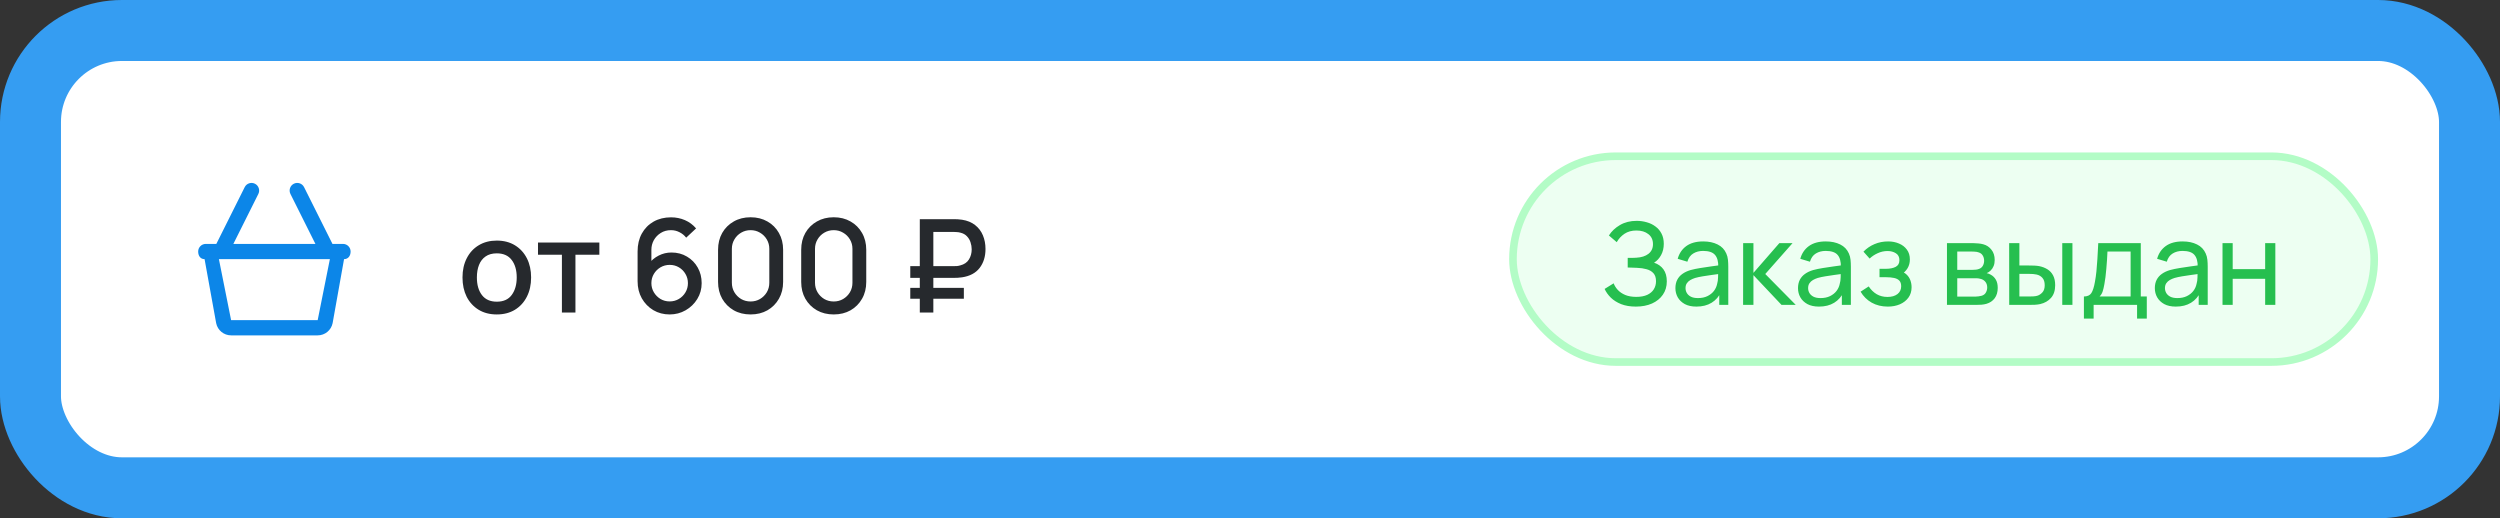 <svg width="328" height="68" viewBox="0 0 328 68" fill="none" xmlns="http://www.w3.org/2000/svg">
<rect x="0" y="0" width="328" height="68" fill="#333333" stroke="none"/>
<rect x="4" y="4" width="320" height="60" rx="12" fill="white"/>
<rect x="4" y="4" width="320" height="60" rx="12" stroke="#359DF2" stroke-width="8"/>
<path fill-rule="evenodd" clip-rule="evenodd" d="M33.894 25.447C34.141 24.953 33.941 24.352 33.447 24.105C32.953 23.859 32.353 24.059 32.106 24.553L28.382 32H27C26.448 32 26 32.448 26 33C26 33.552 26.288 34 26.84 34L28.359 42.392C28.546 43.327 29.366 44 30.32 44H41.68C42.634 44 43.454 43.327 43.641 42.392L45.14 34C45.693 34 46 33.552 46 33C46 32.448 45.552 32 45 32H43.618L39.894 24.553C39.647 24.059 39.047 23.859 38.553 24.105C38.059 24.352 37.859 24.953 38.106 25.447L41.382 32H30.618L33.894 25.447ZM28.72 34L30.32 42L41.68 42L43.28 34H28.72Z" fill="#0C86E8"/>
<path d="M65.177 41.255C64.258 41.255 63.462 41.048 62.788 40.635C62.114 40.221 61.592 39.651 61.224 38.926C60.861 38.195 60.68 37.353 60.68 36.401C60.68 35.444 60.867 34.602 61.241 33.877C61.615 33.146 62.139 32.579 62.813 32.177C63.488 31.769 64.275 31.565 65.177 31.565C66.094 31.565 66.891 31.772 67.565 32.185C68.239 32.599 68.761 33.169 69.129 33.894C69.497 34.619 69.681 35.455 69.681 36.401C69.681 37.359 69.495 38.203 69.121 38.934C68.752 39.66 68.231 40.229 67.556 40.643C66.882 41.051 66.089 41.255 65.177 41.255ZM65.177 39.581C66.055 39.581 66.709 39.286 67.14 38.697C67.576 38.102 67.794 37.337 67.794 36.401C67.794 35.444 67.573 34.679 67.132 34.106C66.695 33.529 66.043 33.239 65.177 33.239C64.582 33.239 64.091 33.376 63.706 33.648C63.321 33.914 63.035 34.285 62.847 34.761C62.66 35.231 62.567 35.778 62.567 36.401C62.567 37.365 62.788 38.136 63.23 38.714C63.672 39.291 64.321 39.581 65.177 39.581ZM73.722 41V33.418H70.585V31.82H78.635V33.418H75.498V41H73.722ZM87.859 41.255C87.066 41.255 86.352 41.068 85.717 40.694C85.083 40.314 84.578 39.796 84.204 39.139C83.836 38.481 83.652 37.733 83.652 36.895V32.993C83.652 32.103 83.836 31.321 84.204 30.647C84.578 29.973 85.094 29.448 85.751 29.075C86.414 28.701 87.177 28.514 88.038 28.514C88.684 28.514 89.29 28.635 89.857 28.879C90.424 29.123 90.914 29.485 91.327 29.967L90.027 31.183C89.795 30.882 89.503 30.644 89.151 30.468C88.806 30.287 88.435 30.197 88.038 30.197C87.528 30.197 87.08 30.318 86.695 30.562C86.31 30.8 86.006 31.114 85.785 31.506C85.57 31.896 85.462 32.316 85.462 32.764V35.008L85.114 34.617C85.465 34.157 85.902 33.795 86.423 33.529C86.944 33.262 87.502 33.129 88.097 33.129C88.857 33.129 89.534 33.307 90.129 33.664C90.73 34.016 91.2 34.495 91.54 35.101C91.886 35.707 92.058 36.39 92.058 37.15C92.058 37.914 91.866 38.609 91.48 39.232C91.101 39.85 90.591 40.343 89.95 40.711C89.316 41.074 88.619 41.255 87.859 41.255ZM87.859 39.547C88.301 39.547 88.704 39.439 89.066 39.224C89.429 39.008 89.718 38.719 89.933 38.356C90.149 37.994 90.256 37.592 90.256 37.15C90.256 36.708 90.149 36.305 89.933 35.943C89.724 35.58 89.438 35.291 89.075 35.075C88.712 34.86 88.31 34.752 87.868 34.752C87.426 34.752 87.021 34.86 86.652 35.075C86.29 35.291 86.001 35.58 85.785 35.943C85.57 36.305 85.462 36.708 85.462 37.15C85.462 37.586 85.57 37.985 85.785 38.348C86.001 38.711 86.29 39.002 86.652 39.224C87.015 39.439 87.417 39.547 87.859 39.547ZM98.478 41.255C97.644 41.255 96.908 41.074 96.267 40.711C95.627 40.343 95.123 39.838 94.754 39.198C94.392 38.558 94.21 37.821 94.21 36.988V32.772C94.21 31.939 94.392 31.202 94.754 30.562C95.123 29.922 95.627 29.42 96.267 29.058C96.908 28.689 97.644 28.505 98.478 28.505C99.311 28.505 100.047 28.689 100.688 29.058C101.328 29.42 101.829 29.922 102.192 30.562C102.56 31.202 102.745 31.939 102.745 32.772V36.988C102.745 37.821 102.56 38.558 102.192 39.198C101.829 39.838 101.328 40.343 100.688 40.711C100.047 41.074 99.311 41.255 98.478 41.255ZM98.478 39.555C98.931 39.555 99.342 39.447 99.71 39.232C100.084 39.011 100.382 38.716 100.603 38.348C100.824 37.974 100.934 37.557 100.934 37.099V32.645C100.934 32.191 100.824 31.78 100.603 31.412C100.382 31.038 100.084 30.743 99.71 30.528C99.342 30.307 98.931 30.197 98.478 30.197C98.024 30.197 97.611 30.307 97.237 30.528C96.868 30.743 96.573 31.038 96.353 31.412C96.132 31.78 96.021 32.191 96.021 32.645V37.099C96.021 37.557 96.132 37.974 96.353 38.348C96.573 38.716 96.868 39.011 97.237 39.232C97.611 39.447 98.024 39.555 98.478 39.555ZM109.385 41.255C108.552 41.255 107.815 41.074 107.175 40.711C106.534 40.343 106.03 39.838 105.662 39.198C105.299 38.558 105.118 37.821 105.118 36.988V32.772C105.118 31.939 105.299 31.202 105.662 30.562C106.03 29.922 106.534 29.42 107.175 29.058C107.815 28.689 108.552 28.505 109.385 28.505C110.218 28.505 110.954 28.689 111.595 29.058C112.235 29.42 112.737 29.922 113.099 30.562C113.468 31.202 113.652 31.939 113.652 32.772V36.988C113.652 37.821 113.468 38.558 113.099 39.198C112.737 39.838 112.235 40.343 111.595 40.711C110.954 41.074 110.218 41.255 109.385 41.255ZM109.385 39.555C109.838 39.555 110.249 39.447 110.617 39.232C110.991 39.011 111.289 38.716 111.51 38.348C111.731 37.974 111.841 37.557 111.841 37.099V32.645C111.841 32.191 111.731 31.78 111.51 31.412C111.289 31.038 110.991 30.743 110.617 30.528C110.249 30.307 109.838 30.197 109.385 30.197C108.931 30.197 108.518 30.307 108.144 30.528C107.775 30.743 107.481 31.038 107.26 31.412C107.039 31.78 106.928 32.191 106.928 32.645V37.099C106.928 37.557 107.039 37.974 107.26 38.348C107.481 38.716 107.775 39.011 108.144 39.232C108.518 39.447 108.931 39.555 109.385 39.555ZM119.428 36.453V34.914H125.217C125.307 34.914 125.418 34.911 125.548 34.906C125.684 34.894 125.829 34.866 125.982 34.821C126.503 34.69 126.883 34.432 127.121 34.047C127.364 33.662 127.486 33.217 127.486 32.712C127.486 32.401 127.435 32.095 127.333 31.794C127.237 31.488 127.078 31.222 126.857 30.995C126.642 30.763 126.35 30.605 125.982 30.52C125.84 30.48 125.696 30.457 125.548 30.451C125.401 30.44 125.29 30.434 125.217 30.434H121.885V28.76H125.285C125.353 28.76 125.472 28.763 125.642 28.768C125.817 28.774 126.01 28.794 126.22 28.828C126.905 28.936 127.475 29.168 127.928 29.525C128.387 29.882 128.73 30.332 128.957 30.877C129.183 31.415 129.297 32.013 129.297 32.67C129.297 33.662 129.039 34.492 128.523 35.16C128.008 35.824 127.24 36.231 126.22 36.385C126.01 36.419 125.817 36.438 125.642 36.444C125.472 36.45 125.353 36.453 125.285 36.453H119.428ZM119.428 39.198V37.77H126.458V39.198H119.428ZM120.678 41V28.76H122.454V41H120.678Z" fill="#26292D"/>
<rect x="198.5" y="20.5" width="113" height="27" rx="13.5" fill="#EDFFF2"/>
<rect x="198.5" y="20.5" width="113" height="27" rx="13.5" stroke="#B3FCC6"/>
<path d="M214.628 40.225C213.888 40.225 213.243 40.117 212.693 39.903C212.148 39.682 211.695 39.398 211.335 39.047C210.98 38.693 210.71 38.312 210.525 37.907L211.71 37.172C211.83 37.487 212.015 37.78 212.265 38.05C212.52 38.32 212.845 38.538 213.24 38.703C213.64 38.867 214.12 38.95 214.68 38.95C215.25 38.95 215.728 38.862 216.113 38.688C216.498 38.508 216.785 38.265 216.975 37.96C217.17 37.65 217.268 37.295 217.268 36.895C217.268 36.44 217.155 36.09 216.93 35.845C216.705 35.595 216.403 35.42 216.023 35.32C215.648 35.215 215.233 35.155 214.778 35.14C214.423 35.125 214.168 35.115 214.013 35.11C213.858 35.105 213.753 35.102 213.698 35.102C213.648 35.102 213.6 35.102 213.555 35.102V33.828C213.6 33.828 213.695 33.828 213.84 33.828C213.985 33.828 214.138 33.828 214.298 33.828C214.458 33.822 214.585 33.818 214.68 33.812C215.35 33.778 215.883 33.608 216.278 33.303C216.673 32.992 216.87 32.568 216.87 32.028C216.87 31.468 216.668 31.03 216.263 30.715C215.863 30.4 215.34 30.242 214.695 30.242C214.085 30.242 213.565 30.385 213.135 30.67C212.71 30.955 212.37 31.323 212.115 31.773L211.088 30.895C211.438 30.34 211.923 29.883 212.543 29.523C213.168 29.157 213.898 28.975 214.733 28.975C215.193 28.975 215.635 29.038 216.06 29.163C216.49 29.282 216.87 29.468 217.2 29.718C217.535 29.962 217.8 30.275 217.995 30.655C218.19 31.03 218.288 31.475 218.288 31.99C218.288 32.545 218.17 33.038 217.935 33.468C217.7 33.898 217.393 34.23 217.013 34.465C217.538 34.64 217.948 34.93 218.243 35.335C218.538 35.74 218.685 36.265 218.685 36.91C218.685 37.585 218.513 38.17 218.168 38.665C217.828 39.16 217.353 39.545 216.743 39.82C216.133 40.09 215.428 40.225 214.628 40.225ZM222.566 40.225C221.961 40.225 221.454 40.115 221.044 39.895C220.639 39.67 220.331 39.375 220.121 39.01C219.916 38.645 219.814 38.245 219.814 37.81C219.814 37.385 219.894 37.017 220.054 36.708C220.219 36.392 220.449 36.133 220.744 35.928C221.039 35.718 221.391 35.553 221.801 35.432C222.186 35.328 222.616 35.237 223.091 35.163C223.571 35.083 224.056 35.01 224.546 34.945C225.036 34.88 225.494 34.818 225.919 34.758L225.439 35.035C225.454 34.315 225.309 33.782 225.004 33.438C224.704 33.093 224.184 32.92 223.444 32.92C222.954 32.92 222.524 33.032 222.154 33.258C221.789 33.477 221.531 33.837 221.381 34.337L220.114 33.955C220.309 33.245 220.686 32.688 221.246 32.282C221.806 31.878 222.544 31.675 223.459 31.675C224.194 31.675 224.824 31.808 225.349 32.072C225.879 32.333 226.259 32.727 226.489 33.258C226.604 33.508 226.676 33.78 226.706 34.075C226.736 34.365 226.751 34.67 226.751 34.99V40H225.566V38.057L225.844 38.237C225.539 38.892 225.111 39.388 224.561 39.722C224.016 40.057 223.351 40.225 222.566 40.225ZM222.769 39.108C223.249 39.108 223.664 39.023 224.014 38.852C224.369 38.678 224.654 38.45 224.869 38.17C225.084 37.885 225.224 37.575 225.289 37.24C225.364 36.99 225.404 36.712 225.409 36.407C225.419 36.097 225.424 35.86 225.424 35.695L225.889 35.898C225.454 35.958 225.026 36.015 224.606 36.07C224.186 36.125 223.789 36.185 223.414 36.25C223.039 36.31 222.701 36.383 222.401 36.468C222.181 36.538 221.974 36.627 221.779 36.737C221.589 36.847 221.434 36.99 221.314 37.165C221.199 37.335 221.141 37.547 221.141 37.803C221.141 38.023 221.196 38.233 221.306 38.432C221.421 38.633 221.596 38.795 221.831 38.92C222.071 39.045 222.384 39.108 222.769 39.108ZM228.694 40L228.701 31.9H230.051V35.8L233.449 31.9H235.181L231.604 35.95L235.601 40H233.734L230.051 36.1V40H228.694ZM238.65 40.225C238.045 40.225 237.538 40.115 237.128 39.895C236.723 39.67 236.415 39.375 236.205 39.01C236 38.645 235.898 38.245 235.898 37.81C235.898 37.385 235.978 37.017 236.138 36.708C236.303 36.392 236.533 36.133 236.828 35.928C237.123 35.718 237.475 35.553 237.885 35.432C238.27 35.328 238.7 35.237 239.175 35.163C239.655 35.083 240.14 35.01 240.63 34.945C241.12 34.88 241.578 34.818 242.003 34.758L241.523 35.035C241.538 34.315 241.393 33.782 241.088 33.438C240.788 33.093 240.268 32.92 239.528 32.92C239.038 32.92 238.608 33.032 238.238 33.258C237.873 33.477 237.615 33.837 237.465 34.337L236.198 33.955C236.393 33.245 236.77 32.688 237.33 32.282C237.89 31.878 238.628 31.675 239.543 31.675C240.278 31.675 240.908 31.808 241.433 32.072C241.963 32.333 242.343 32.727 242.573 33.258C242.688 33.508 242.76 33.78 242.79 34.075C242.82 34.365 242.835 34.67 242.835 34.99V40H241.65V38.057L241.928 38.237C241.623 38.892 241.195 39.388 240.645 39.722C240.1 40.057 239.435 40.225 238.65 40.225ZM238.853 39.108C239.333 39.108 239.748 39.023 240.098 38.852C240.453 38.678 240.738 38.45 240.953 38.17C241.168 37.885 241.308 37.575 241.373 37.24C241.448 36.99 241.488 36.712 241.493 36.407C241.503 36.097 241.508 35.86 241.508 35.695L241.973 35.898C241.538 35.958 241.11 36.015 240.69 36.07C240.27 36.125 239.873 36.185 239.498 36.25C239.123 36.31 238.785 36.383 238.485 36.468C238.265 36.538 238.058 36.627 237.863 36.737C237.673 36.847 237.518 36.99 237.398 37.165C237.283 37.335 237.225 37.547 237.225 37.803C237.225 38.023 237.28 38.233 237.39 38.432C237.505 38.633 237.68 38.795 237.915 38.92C238.155 39.045 238.468 39.108 238.853 39.108ZM247.688 40.225C246.888 40.225 246.18 40.053 245.565 39.708C244.95 39.358 244.465 38.877 244.11 38.267L245.175 37.578C245.47 38.023 245.823 38.365 246.233 38.605C246.643 38.84 247.11 38.958 247.635 38.958C248.185 38.958 248.623 38.833 248.948 38.583C249.273 38.328 249.435 37.985 249.435 37.555C249.435 37.235 249.355 36.99 249.195 36.82C249.035 36.65 248.805 36.532 248.505 36.468C248.205 36.403 247.848 36.37 247.433 36.37H246.593V35.267H247.425C247.95 35.267 248.378 35.182 248.708 35.013C249.038 34.843 249.203 34.553 249.203 34.142C249.203 33.722 249.048 33.417 248.738 33.227C248.433 33.032 248.068 32.935 247.643 32.935C247.193 32.935 246.763 33.03 246.353 33.22C245.943 33.405 245.59 33.64 245.295 33.925L244.485 33.017C244.905 32.587 245.388 32.258 245.933 32.028C246.483 31.793 247.08 31.675 247.725 31.675C248.245 31.675 248.72 31.767 249.15 31.953C249.585 32.133 249.93 32.4 250.185 32.755C250.445 33.105 250.575 33.532 250.575 34.038C250.575 34.468 250.475 34.85 250.275 35.185C250.075 35.52 249.78 35.812 249.39 36.062L249.338 35.59C249.668 35.67 249.94 35.818 250.155 36.032C250.375 36.242 250.538 36.492 250.643 36.782C250.748 37.072 250.8 37.375 250.8 37.69C250.8 38.22 250.66 38.675 250.38 39.055C250.105 39.43 249.733 39.72 249.263 39.925C248.793 40.125 248.268 40.225 247.688 40.225ZM255.442 40V31.9H258.892C259.097 31.9 259.317 31.913 259.552 31.938C259.792 31.957 260.009 31.995 260.204 32.05C260.639 32.165 260.997 32.403 261.277 32.763C261.562 33.117 261.704 33.568 261.704 34.112C261.704 34.417 261.657 34.682 261.562 34.907C261.472 35.133 261.342 35.328 261.172 35.492C261.097 35.568 261.014 35.635 260.924 35.695C260.834 35.755 260.744 35.803 260.654 35.837C260.829 35.867 261.007 35.935 261.187 36.04C261.472 36.195 261.694 36.413 261.854 36.693C262.019 36.972 262.102 37.33 262.102 37.765C262.102 38.315 261.969 38.77 261.704 39.13C261.439 39.485 261.074 39.73 260.609 39.865C260.414 39.92 260.199 39.958 259.964 39.977C259.729 39.992 259.502 40 259.282 40H255.442ZM256.792 38.913H259.207C259.312 38.913 259.437 38.903 259.582 38.883C259.732 38.862 259.864 38.837 259.979 38.807C260.239 38.733 260.427 38.593 260.542 38.388C260.662 38.182 260.722 37.96 260.722 37.72C260.722 37.4 260.632 37.14 260.452 36.94C260.277 36.74 260.044 36.615 259.754 36.565C259.649 36.535 259.534 36.517 259.409 36.513C259.289 36.508 259.182 36.505 259.087 36.505H256.792V38.913ZM256.792 35.403H258.802C258.942 35.403 259.089 35.395 259.244 35.38C259.399 35.36 259.534 35.328 259.649 35.282C259.879 35.197 260.047 35.057 260.152 34.862C260.262 34.663 260.317 34.445 260.317 34.21C260.317 33.95 260.257 33.722 260.137 33.528C260.022 33.328 259.844 33.19 259.604 33.115C259.444 33.055 259.264 33.023 259.064 33.017C258.869 33.008 258.744 33.002 258.689 33.002H256.792V35.403ZM263.609 40L263.601 31.9H264.944V34.833H266.181C266.416 34.833 266.656 34.837 266.901 34.847C267.146 34.858 267.359 34.88 267.539 34.915C267.959 35 268.326 35.142 268.641 35.343C268.956 35.542 269.201 35.812 269.376 36.153C269.551 36.492 269.639 36.915 269.639 37.42C269.639 38.12 269.456 38.675 269.091 39.085C268.731 39.49 268.259 39.76 267.674 39.895C267.474 39.94 267.244 39.97 266.984 39.985C266.729 39.995 266.486 40 266.256 40H263.609ZM264.944 38.898H266.279C266.429 38.898 266.596 38.892 266.781 38.883C266.966 38.873 267.131 38.847 267.276 38.807C267.531 38.733 267.759 38.585 267.959 38.365C268.164 38.145 268.266 37.83 268.266 37.42C268.266 37.005 268.166 36.685 267.966 36.46C267.771 36.235 267.514 36.087 267.194 36.017C267.049 35.983 266.896 35.96 266.736 35.95C266.576 35.94 266.424 35.935 266.279 35.935H264.944V38.898ZM270.569 40V31.9H271.904V40H270.569ZM273.409 41.8V38.898C273.864 38.898 274.189 38.75 274.384 38.455C274.579 38.155 274.736 37.663 274.856 36.977C274.936 36.547 275.001 36.087 275.051 35.597C275.101 35.108 275.144 34.562 275.179 33.962C275.219 33.358 275.256 32.67 275.291 31.9H280.871V38.898H281.659V41.8H280.384V40H274.684V41.8H273.409ZM275.464 38.898H279.536V33.002H276.499C276.484 33.358 276.464 33.73 276.439 34.12C276.414 34.505 276.384 34.89 276.349 35.275C276.319 35.66 276.281 36.025 276.236 36.37C276.196 36.71 276.149 37.015 276.094 37.285C276.029 37.66 275.954 37.977 275.869 38.237C275.784 38.498 275.649 38.718 275.464 38.898ZM285.467 40.225C284.862 40.225 284.354 40.115 283.944 39.895C283.539 39.67 283.232 39.375 283.022 39.01C282.817 38.645 282.714 38.245 282.714 37.81C282.714 37.385 282.794 37.017 282.954 36.708C283.119 36.392 283.349 36.133 283.644 35.928C283.939 35.718 284.292 35.553 284.702 35.432C285.087 35.328 285.517 35.237 285.992 35.163C286.472 35.083 286.957 35.01 287.447 34.945C287.937 34.88 288.394 34.818 288.819 34.758L288.339 35.035C288.354 34.315 288.209 33.782 287.904 33.438C287.604 33.093 287.084 32.92 286.344 32.92C285.854 32.92 285.424 33.032 285.054 33.258C284.689 33.477 284.432 33.837 284.282 34.337L283.014 33.955C283.209 33.245 283.587 32.688 284.147 32.282C284.707 31.878 285.444 31.675 286.359 31.675C287.094 31.675 287.724 31.808 288.249 32.072C288.779 32.333 289.159 32.727 289.389 33.258C289.504 33.508 289.577 33.78 289.607 34.075C289.637 34.365 289.652 34.67 289.652 34.99V40H288.467V38.057L288.744 38.237C288.439 38.892 288.012 39.388 287.462 39.722C286.917 40.057 286.252 40.225 285.467 40.225ZM285.669 39.108C286.149 39.108 286.564 39.023 286.914 38.852C287.269 38.678 287.554 38.45 287.769 38.17C287.984 37.885 288.124 37.575 288.189 37.24C288.264 36.99 288.304 36.712 288.309 36.407C288.319 36.097 288.324 35.86 288.324 35.695L288.789 35.898C288.354 35.958 287.927 36.015 287.507 36.07C287.087 36.125 286.689 36.185 286.314 36.25C285.939 36.31 285.602 36.383 285.302 36.468C285.082 36.538 284.874 36.627 284.679 36.737C284.489 36.847 284.334 36.99 284.214 37.165C284.099 37.335 284.042 37.547 284.042 37.803C284.042 38.023 284.097 38.233 284.207 38.432C284.322 38.633 284.497 38.795 284.732 38.92C284.972 39.045 285.284 39.108 285.669 39.108ZM291.594 40V31.9H292.929V35.312H297.189V31.9H298.524V40H297.189V36.58H292.929V40H291.594Z" fill="#26BF4F"/>
</svg>

